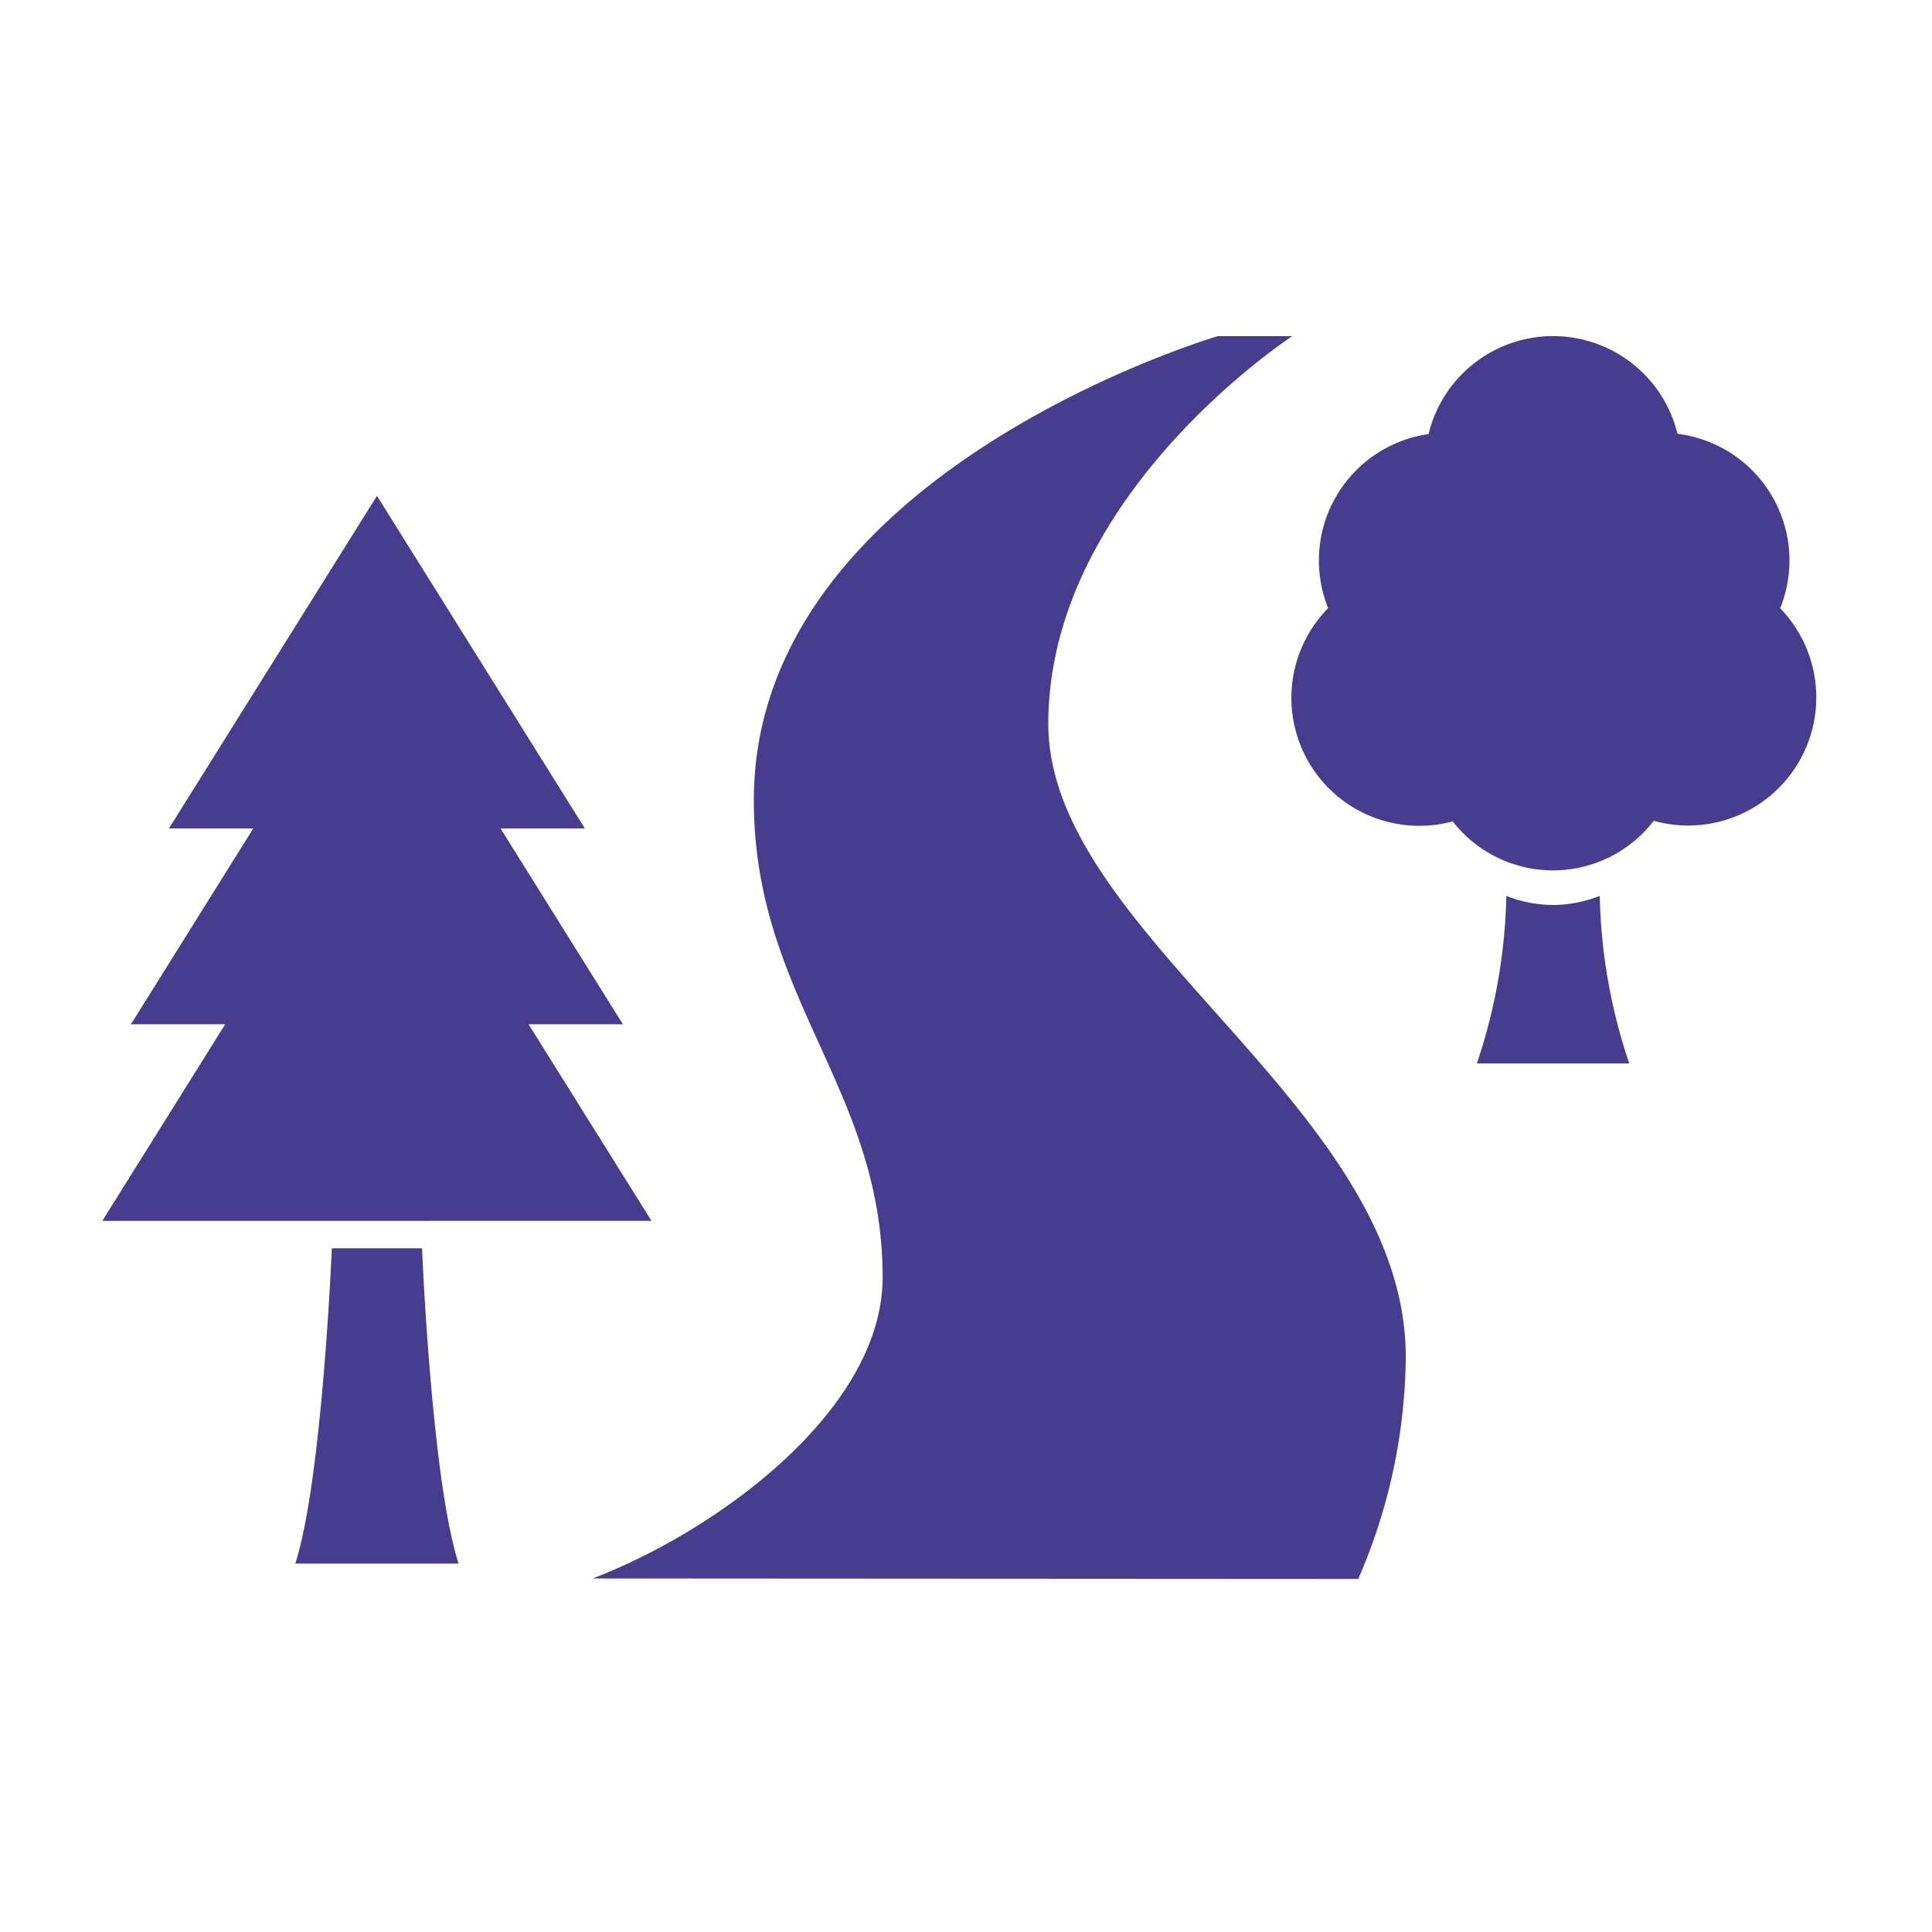 <svg xmlns="http://www.w3.org/2000/svg" width="73.998" height="74" viewBox="0 0 73.998 74"><rect width="73.998" height="74" transform="translate(0 0)" fill="#473c8d" opacity="0"/><g transform="translate(3.916 12.873)"><path d="M90.407,909.17a4.889,4.889,0,0,1-1.786-.347,21.394,21.394,0,0,1-1.13,6.419h5.838a21.306,21.306,0,0,1-1.13-6.419A4.957,4.957,0,0,1,90.407,909.17Z" transform="translate(-34.842 -887.382)" fill="#473c8d"/><g transform="translate(0)"><path d="M73.751,928.042l-4.708-7.529h3.613l-4.686-7.5H71.2l-7.963-12.739-7.966,12.739H58.5l-4.686,7.5h3.611l-4.708,7.531Z" transform="translate(-52.715 -894.156)" fill="#473c8d"/><path d="M101.962,906.4a4.887,4.887,0,0,0-3.933-6.678,4.907,4.907,0,0,0-9.536.009,4.892,4.892,0,0,0-3.846,6.668,4.9,4.9,0,0,0,4.771,8.167,4.87,4.87,0,0,0,7.7-.022,4.907,4.907,0,0,0,4.841-8.143Z" transform="translate(-37.694 -895.979)" fill="#473c8d"/><path d="M58.546,917.538s-.367,8.883-1.4,12.078H63.4c-1.037-3.2-1.4-12.078-1.4-12.078Z" transform="translate(-49.752 -882.601)" fill="#473c8d"/><path d="M92.387,896.61H89.536s-17.777,5.205-17.777,17.776c0,7.564,4.933,11.028,4.933,18.273,0,5.042-6.252,9.674-11.107,11.536l29.323.017a21.7,21.7,0,0,0,1.821-8.494c0-9.614-13.692-16.185-13.692-24.26C83.039,902.673,92.387,896.61,92.387,896.61Z" transform="translate(-46.802 -896.61)" fill="#473c8d"/></g></g></svg>